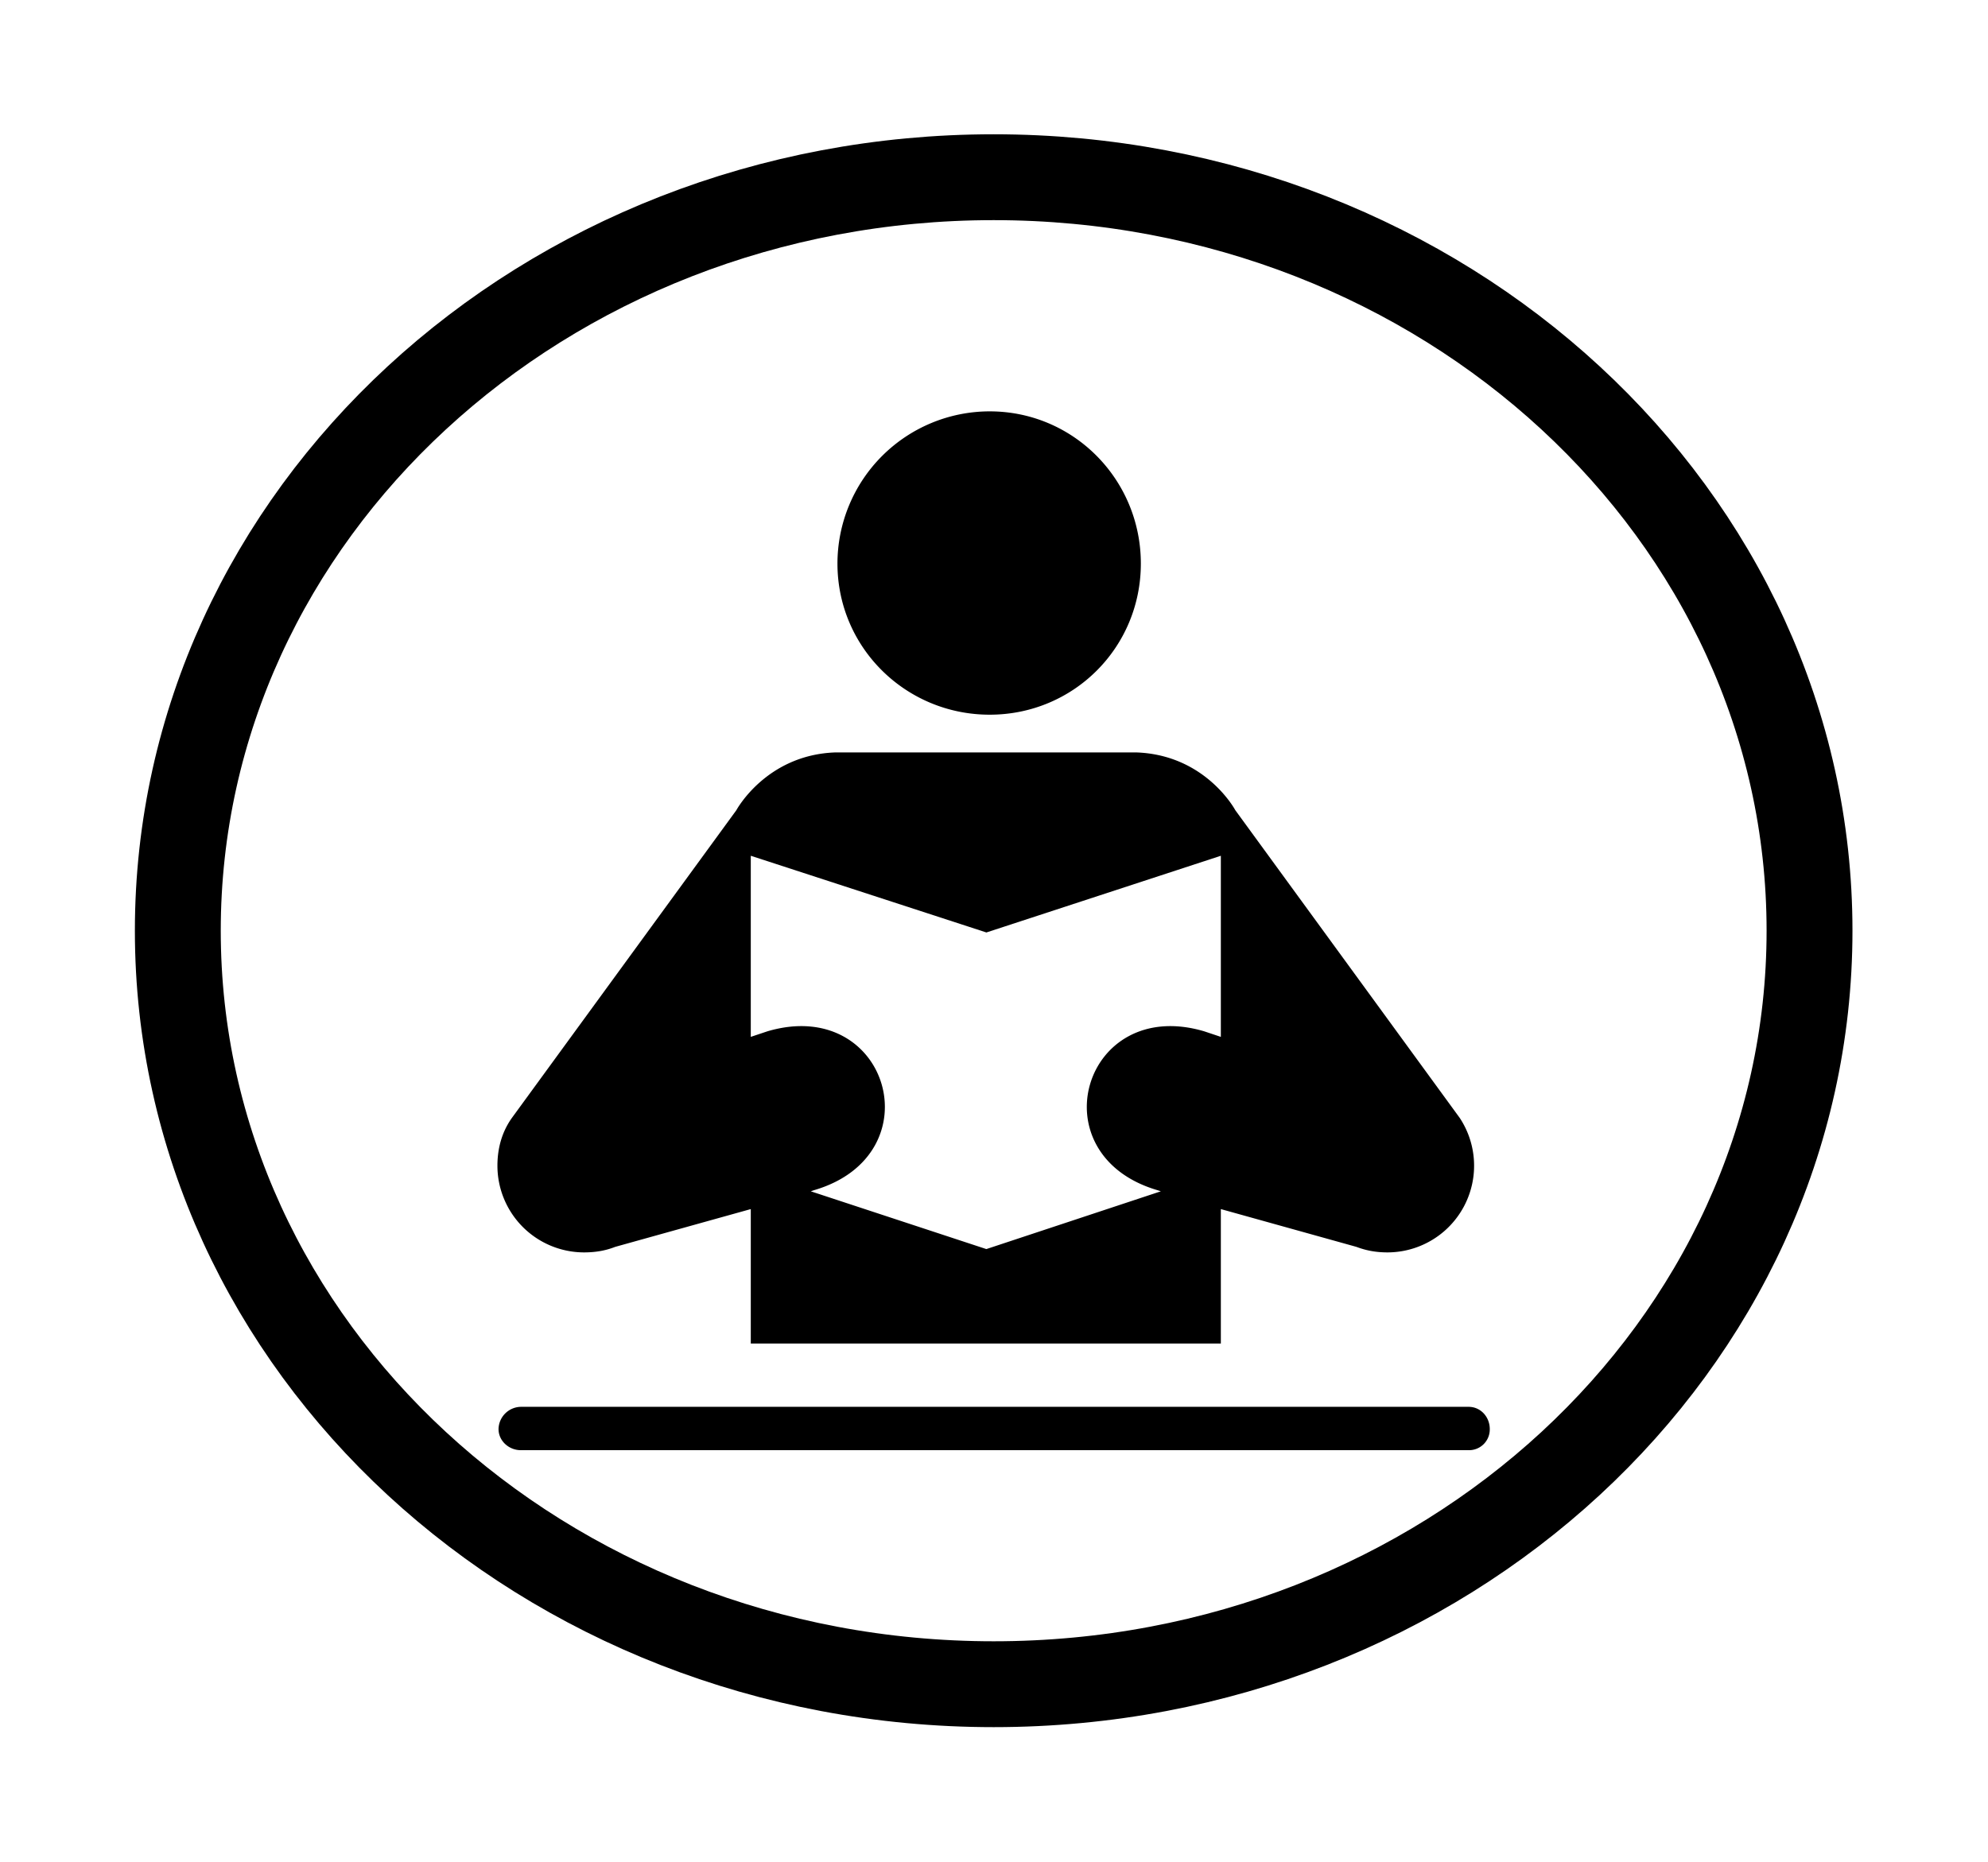 <svg xmlns="http://www.w3.org/2000/svg" viewBox="0 0 52.087 48.805"><path d="M25.931 10.78a3.992 3.992 0 00-3.989 3.989c0 2.198 1.789 3.96 3.989 3.96s3.96-1.762 3.96-3.96c0-2.2-1.76-3.989-3.96-3.989zm-4.047 8.938c-1.813.065-2.591 1.514-2.591 1.514l-5.882 8.065c-.254.358-.378.78-.378 1.252a2.272 2.272 0 002.27 2.271c.304 0 .566-.047.816-.145l3.552-.99v3.523h12.316v-3.523l3.552.99c.26.098.515.145.816.145a2.272 2.272 0 001.892-3.523l-5.881-8.065s-.772-1.45-2.592-1.514h-7.89zm-2.213 2.708l6.173 2.01 6.143-2.01v4.746l-.437-.146c-3.165-.935-4.395 3.233-1.223 4.164l.088.029-4.572 1.514-4.6-1.514.088-.03c3.172-.93 1.947-5.098-1.223-4.163l-.437.146v-4.746zm-6.027 14.441a.595.595 0 00-.582.582c0 .314.275.554.582.554H38.48a.543.543 0 00.553-.554c0-.316-.238-.582-.553-.582H13.644z"/><path d="M47.411 24.39c0 10.905-9.57 19.746-21.376 19.746-11.805 0-21.376-8.84-21.376-19.746s9.57-19.746 21.376-19.746c11.805 0 21.376 8.84 21.376 19.746z" stroke="#000" stroke-width="2.25" fill="none"/></svg>